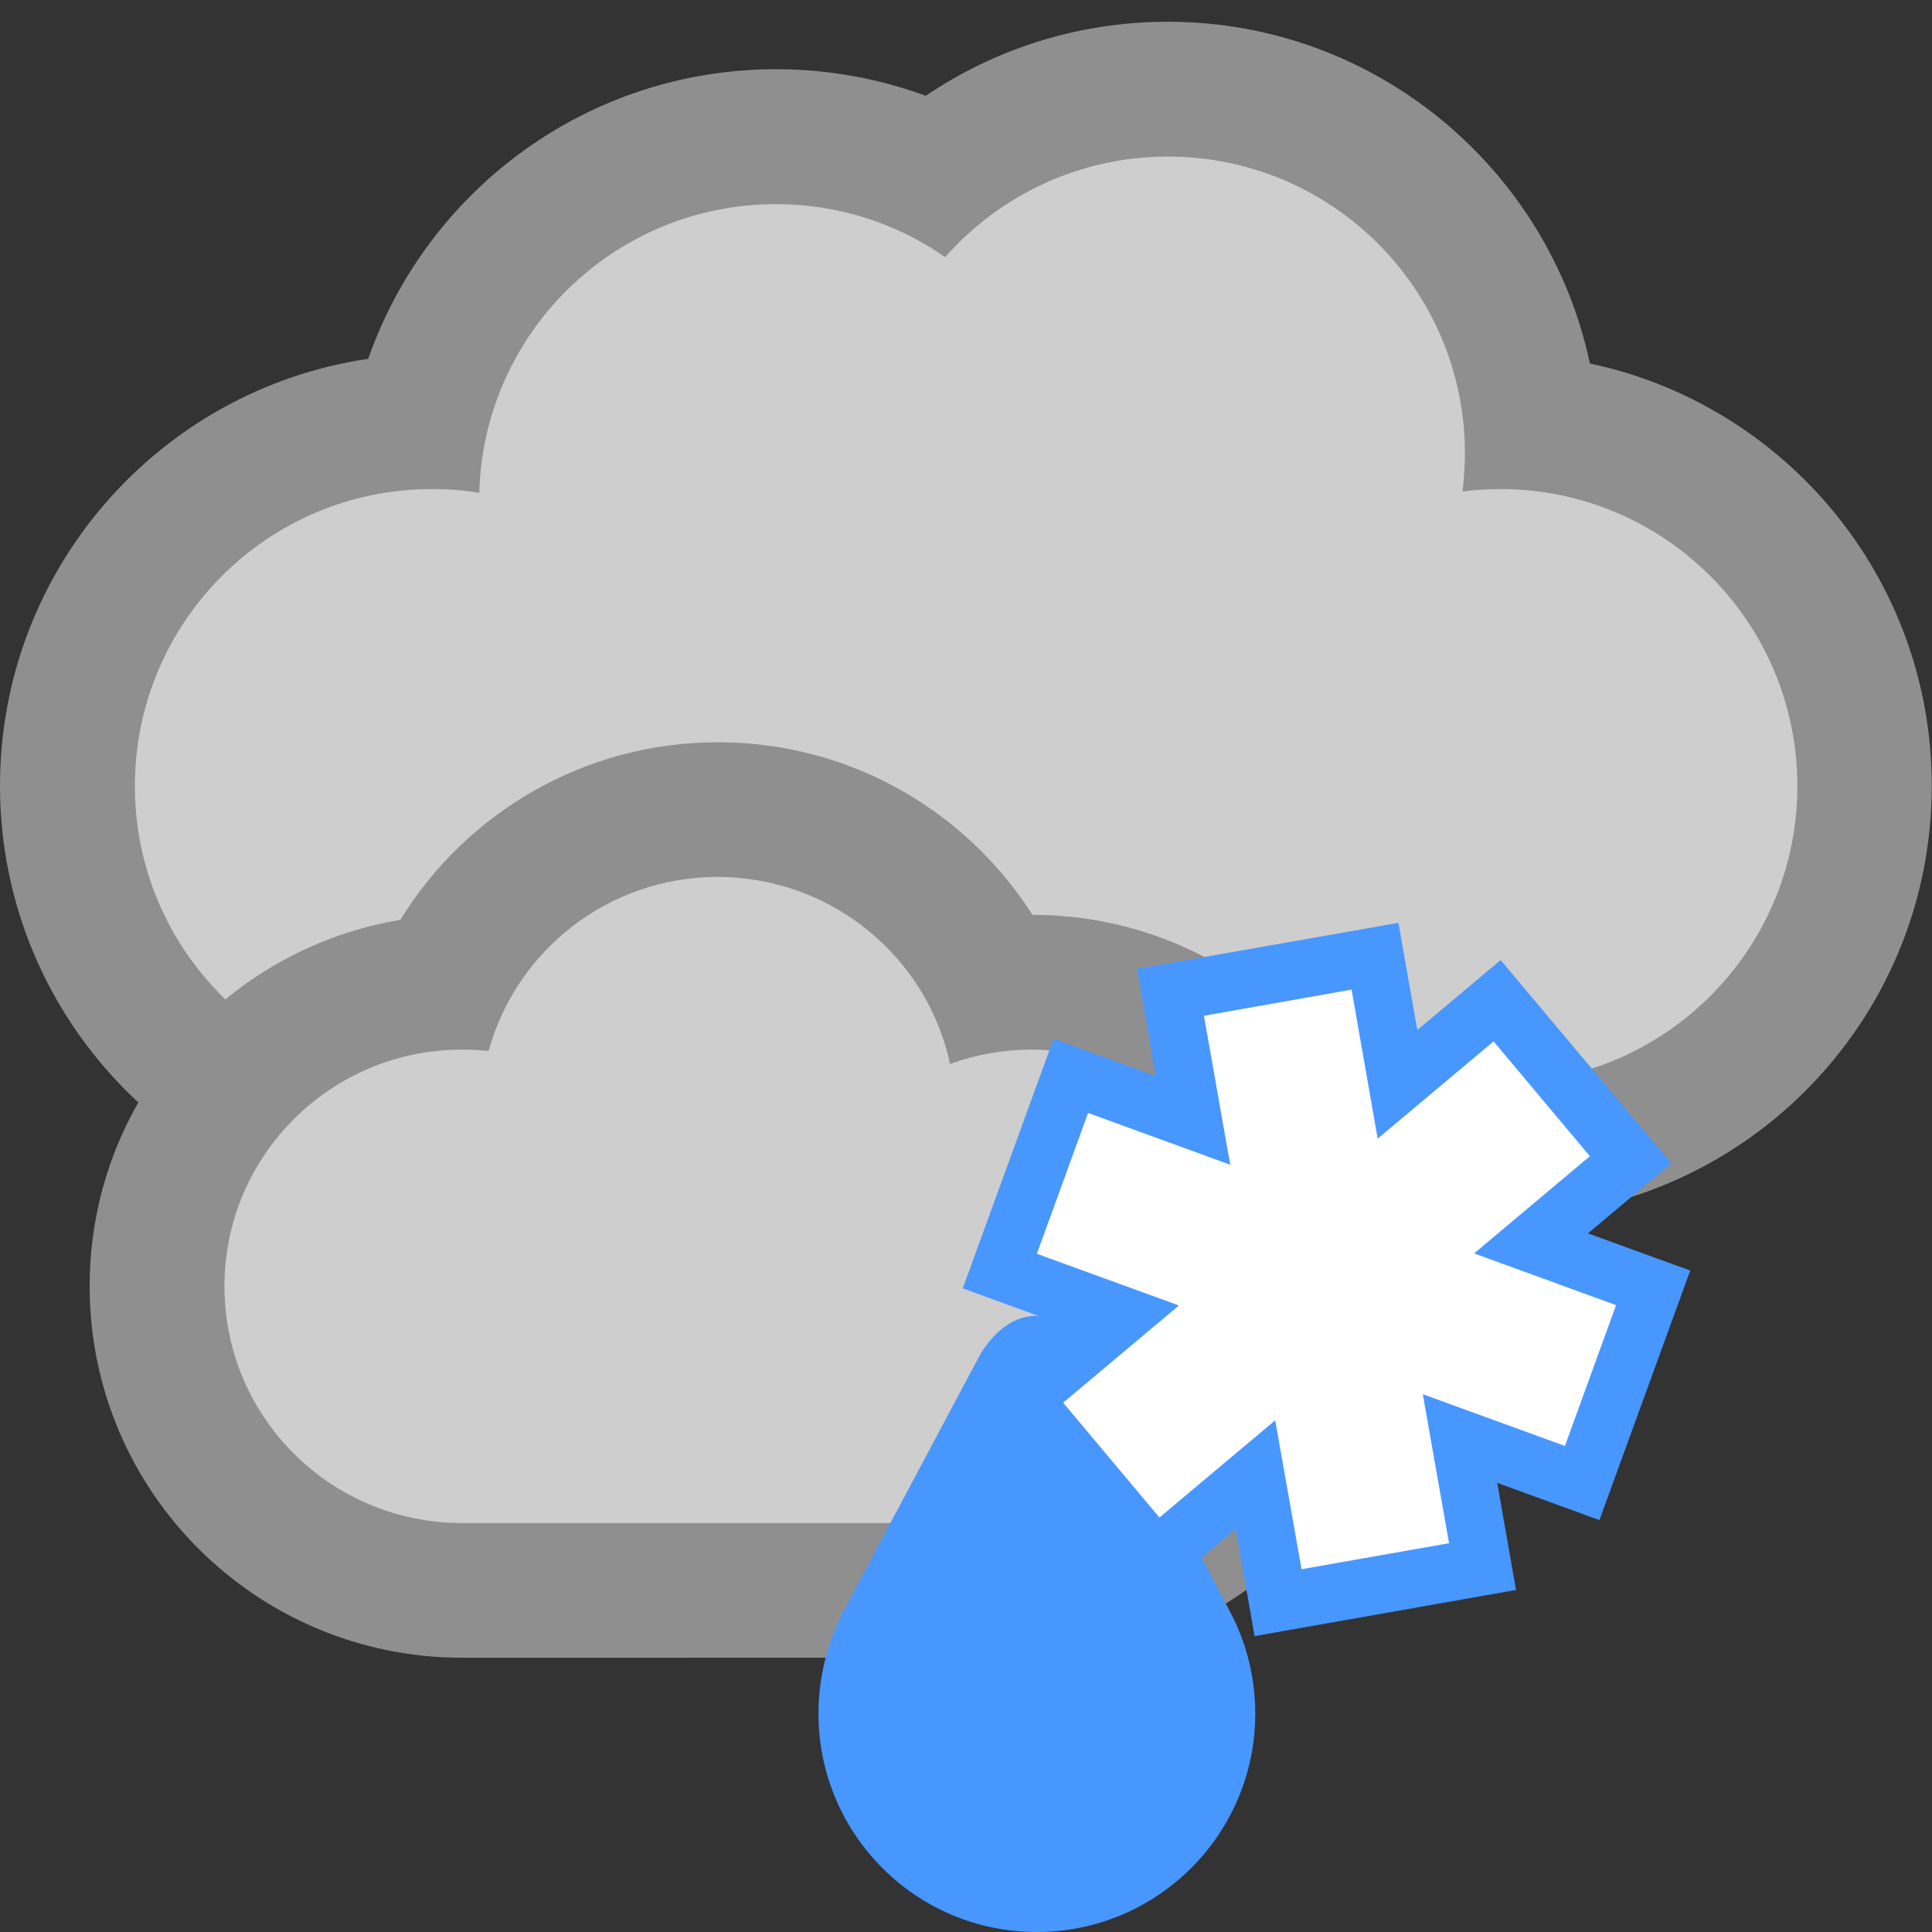 <?xml version="1.0" encoding="utf-8"?>
<!-- Generator: Adobe Illustrator 16.0.4, SVG Export Plug-In . SVG Version: 6.00 Build 0)  -->
<!DOCTYPE svg PUBLIC "-//W3C//DTD SVG 1.1//EN" "http://www.w3.org/Graphics/SVG/1.1/DTD/svg11.dtd">
<svg version="1.1" id="Layer_1" xmlns="http://www.w3.org/2000/svg" xmlns:xlink="http://www.w3.org/1999/xlink" x="0px" y="0px"
	 width="50px" height="50px" viewBox="0 0 50 50" enable-background="new 0 0 50 50" xml:space="preserve">
<rect x="0" y="0" width="50" height="50" fill="#333333" stroke="none"/>
<g>
	<path fill="#8F8F8F" d="M9.53,9.286c1.523-4.363,5.671-7.495,10.554-7.495c1.36,0,2.665,0.244,3.875,0.688
		c1.784-1.207,3.943-1.916,6.262-1.916c5.368,0,9.854,3.796,10.926,8.845c5.058,1.068,8.847,5.556,8.847,10.927
		c0,6.17-4.996,11.167-11.173,11.167H11.172C5.003,31.508,0,26.506,0,20.337C0,14.724,4.138,10.079,9.53,9.286L9.53,9.286z"/>
	<path fill="#CECECE" d="M12.404,12.753c0.109-4.145,3.504-7.47,7.678-7.47c1.632,0,3.143,0.509,4.379,1.371
		c1.407-1.593,3.467-2.602,5.766-2.602c4.242,0,7.685,3.441,7.685,7.682c0,0.329-0.022,0.662-0.062,0.985
		c0.319-0.04,0.646-0.062,0.982-0.062c4.238,0,7.684,3.441,7.684,7.686c0,4.241-3.441,7.683-7.684,7.683c-4.243,0-23.485,0-27.658,0
		c-4.239,0-7.683-3.439-7.683-7.683c0-4.243,3.441-7.686,7.683-7.686C11.591,12.655,12.002,12.688,12.404,12.753L12.404,12.753z"/>
	<path fill="#8F8F8F" d="M10.36,23.806c1.696-2.758,4.744-4.596,8.22-4.596c4.622,0,8.488,3.249,9.425,7.593l-4.611-2.543
		c1.038-0.381,2.154-0.585,3.314-0.585c5.31,0,9.636,4.294,9.636,9.613s-4.326,9.614-9.636,9.614H11.955
		c-5.31,0-9.635-4.295-9.635-9.614C2.32,28.514,5.806,24.562,10.36,23.806L10.36,23.806z"/>
	<path fill="#CECECE" d="M24.588,27.535c0.659-0.239,1.372-0.371,2.116-0.371c3.394,0,6.146,2.742,6.146,6.125
		c0,3.382-2.752,6.127-6.146,6.127c-2.952,0-11.917,0-14.75,0c-3.394,0-6.145-2.738-6.145-6.127c0-3.381,2.752-6.125,6.145-6.125
		c0.231,0,0.464,0.013,0.692,0.034c0.714-2.597,3.095-4.503,5.928-4.503C21.529,22.701,23.995,24.772,24.588,27.535L24.588,27.535z"
		/>
	<path fill="#4897FF" d="M31.83,41.705c0.418,0.785,0.656,1.685,0.656,2.643c0,3.119-2.533,5.652-5.656,5.652
		s-5.648-2.533-5.648-5.652c0-0.949,0.237-1.854,0.642-2.643l3.479-6.529c0,0,0.527-1.125,1.531-1.125
		c1.057,0,1.557,1.125,1.557,1.125L31.83,41.705L31.83,41.705z"/>
	<polygon fill="#4897FF" points="27.266,26.885 29.913,27.85 29.425,25.074 36.191,23.883 36.68,26.656 38.837,24.846 
		43.252,30.107 41.096,31.92 43.743,32.882 41.393,39.34 38.748,38.376 39.234,41.148 32.469,42.342 31.98,39.568 29.82,41.379 
		25.406,36.117 27.562,34.305 24.916,33.343 	"/>
	<polygon fill="#FFFFFF" points="26.834,32.448 28.159,28.803 31.838,30.143 31.158,26.288 34.979,25.611 35.654,29.468 
		38.654,26.951 41.146,29.922 38.15,32.438 41.824,33.777 40.5,37.421 36.822,36.082 37.501,39.938 33.684,40.611 33.002,36.758 
		30.006,39.273 27.514,36.302 30.51,33.785 	"/>
</g>
</svg>
